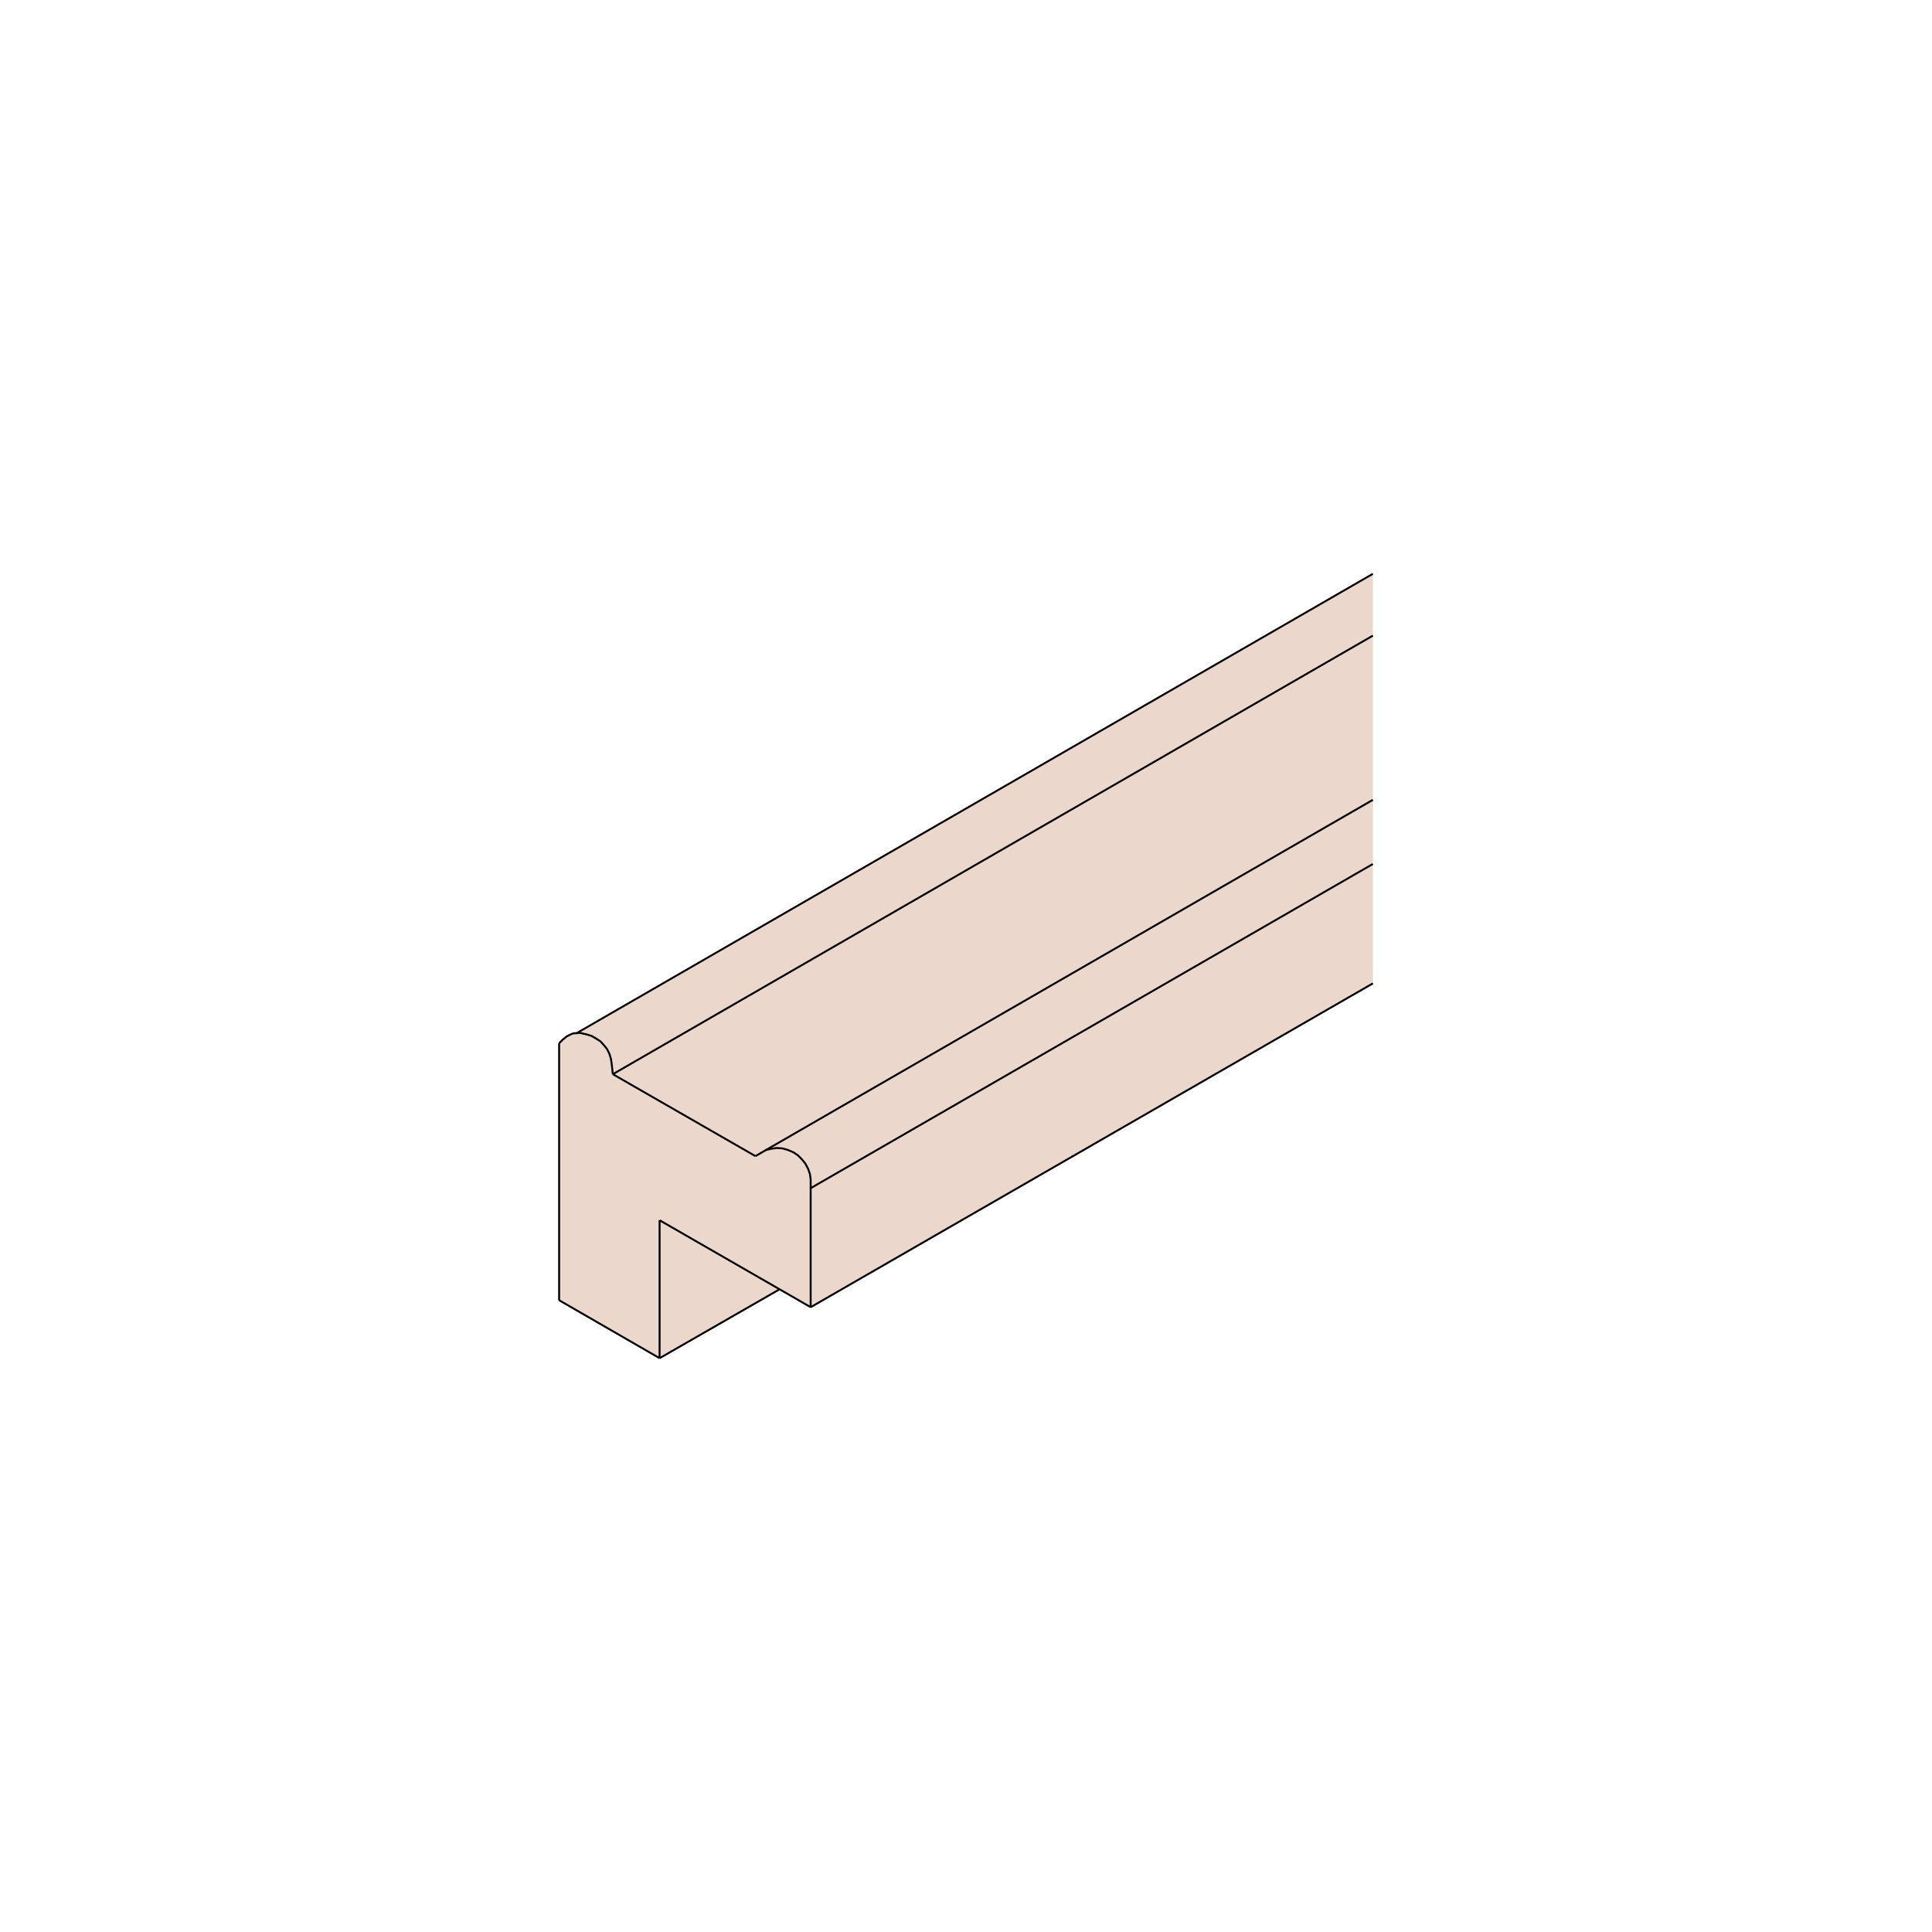 <?xml version="1.0" encoding="utf-8"?>
<!-- Generator: Adobe Illustrator 21.0.1, SVG Export Plug-In . SVG Version: 6.00 Build 0)  -->
<svg version="1.1" id="Layer_1" xmlns="http://www.w3.org/2000/svg" xmlns:xlink="http://www.w3.org/1999/xlink" x="0px" y="0px"
	 viewBox="0 0 500 500" style="enable-background:new 0 0 500 500;" xml:space="preserve">
<style type="text/css">
	.st0{fill:#ECD7CC;}
	.st1{fill:#ECD7CC;stroke:#000000;stroke-width:0.5;stroke-miterlimit:10;}
</style>
<g>
	<polygon class="st0" points="209.8,338.3 201.7,333.7 170.7,351.5 144.7,336.5 144.7,270 355.3,148.5 355.3,254.6 	"/>
	<g>
		<line class="st1" x1="144.7" y1="336.5" x2="170.7" y2="351.5"/>
		<line class="st1" x1="170.7" y1="351.5" x2="170.7" y2="315.8"/>
		<line class="st1" x1="170.7" y1="351.5" x2="201.7" y2="333.7"/>
		<line class="st1" x1="144.7" y1="336.5" x2="144.7" y2="270"/>
		<line class="st1" x1="209.8" y1="305.2" x2="209.8" y2="338.3"/>
		<line class="st1" x1="209.8" y1="338.3" x2="170.7" y2="315.8"/>
		<line class="st1" x1="158.6" y1="278" x2="195.5" y2="299.2"/>
		<polyline class="st1" points="209.8,305.2 209.6,303.8 209.1,302.4 208.4,301.1 207.5,300 206.5,299 205.3,298.2 203.9,297.6 
			202.5,297.2 201,297.1 199.6,297.3 198.2,297.6 		"/>
		<polyline class="st1" points="144.7,270 145.7,269 146.7,268.2 147.3,267.9 147.9,267.6 148.5,267.4 149.2,267.4 149.9,267.3 
			150.5,267.4 151.8,267.7 153.1,268.1 154.3,268.8 155.4,269.5 156.3,270.5 157.1,271.5 157.7,272.7 158.1,274 158.3,275.3 
			158.6,278 		"/>
		<line class="st1" x1="209.7" y1="307.4" x2="209.8" y2="307.5"/>
		<line class="st1" x1="209.8" y1="338.3" x2="355.3" y2="254.5"/>
		<line class="st1" x1="158.6" y1="278" x2="355.3" y2="164.5"/>
		<line class="st1" x1="195.5" y1="299.2" x2="355.3" y2="207"/>
		<line class="st1" x1="209.8" y1="307.5" x2="355.3" y2="223.6"/>
		<line class="st1" x1="149.2" y1="267.4" x2="355.3" y2="148.5"/>
	</g>
</g>
</svg>
